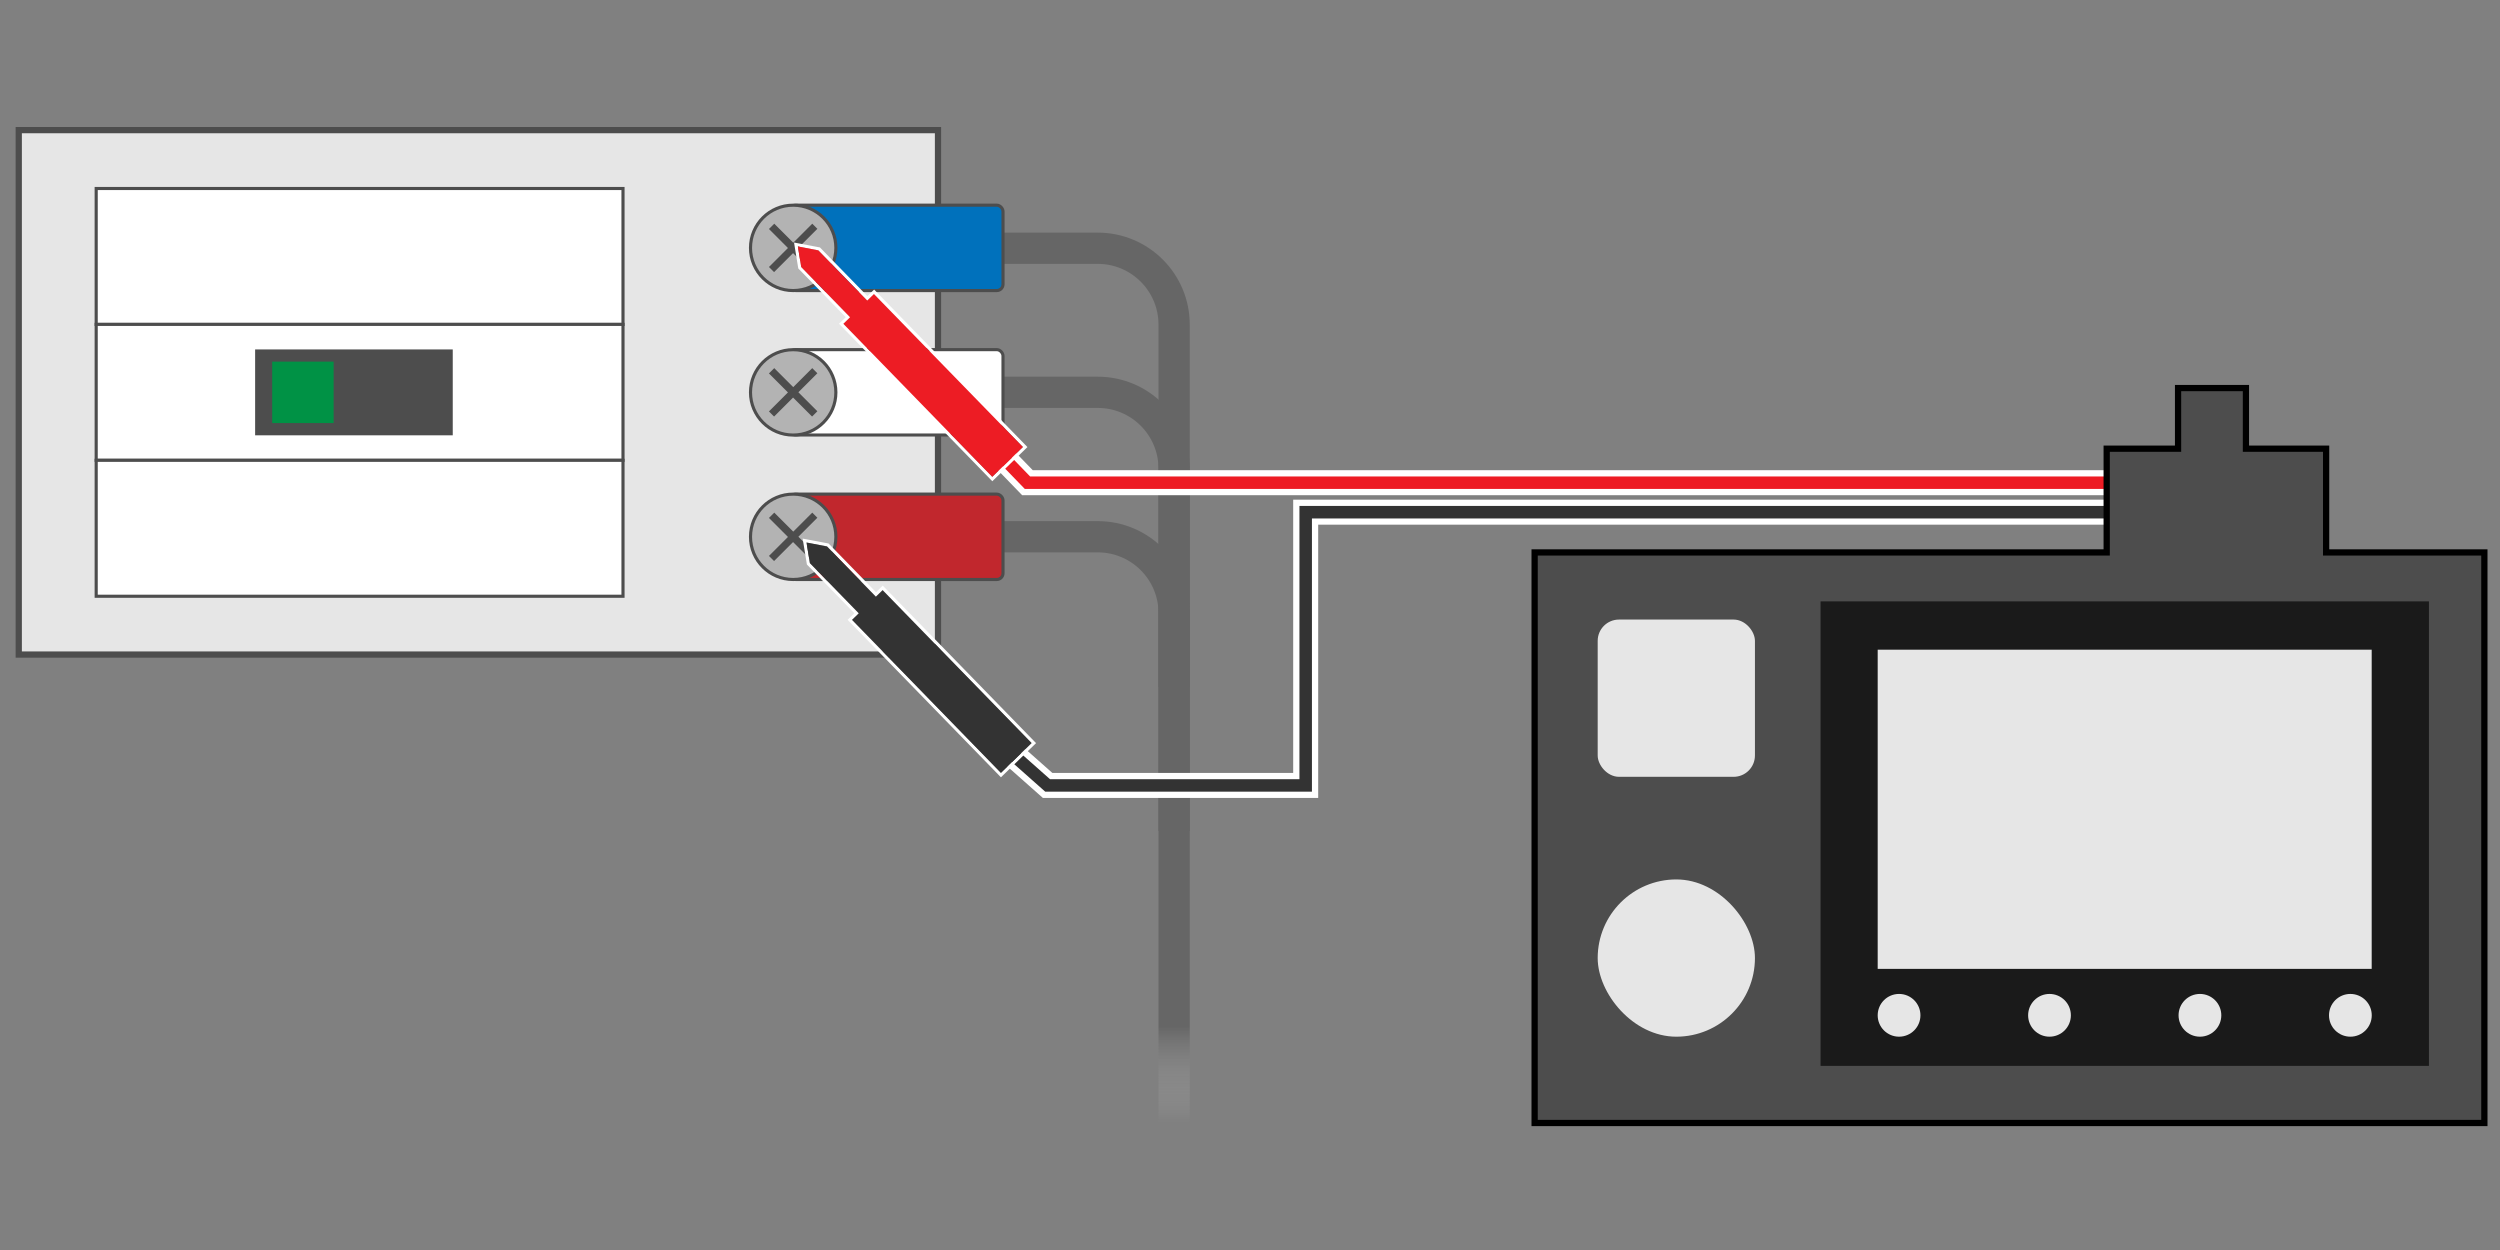 <?xml version="1.0" encoding="UTF-8"?>
<svg id="_レイヤー_1" data-name="レイヤー 1" xmlns="http://www.w3.org/2000/svg" xmlns:xlink="http://www.w3.org/1999/xlink" viewBox="0 0 400 200">
  <rect x="0" y="0" width="400" height="200" fill="#808080" stroke="none"/>
  <defs>
    <style>
      .cls-1, .cls-2, .cls-3, .cls-4, .cls-5, .cls-6, .cls-7 {
        stroke-width: 0px;
      }

      .cls-1, .cls-8 {
        fill: #4d4d4d;
      }

      .cls-9 {
        stroke: #666;
      }

      .cls-9, .cls-10, .cls-11, .cls-12, .cls-13, .cls-8, .cls-14, .cls-15, .cls-16, .cls-17 {
        stroke-miterlimit: 10;
      }

      .cls-9, .cls-13, .cls-15, .cls-16, .cls-17 {
        fill: none;
      }

      .cls-9, .cls-17 {
        stroke-width: 5px;
      }

      .cls-2 {
        fill: #ed1c24;
      }

      .cls-10 {
        fill: #b3b3b3;
      }

      .cls-10, .cls-11, .cls-12, .cls-14 {
        stroke: #4d4d4d;
        stroke-width: .5px;
      }

      .cls-3 {
        fill: #e6e6e6;
      }

      .cls-4 {
        fill: #1a1a1a;
      }

      .cls-11 {
        fill: #0071bc;
      }

      .cls-12 {
        fill: #c1272d;
      }

      .cls-5 {
        fill: #009245;
      }

      .cls-6 {
        fill: #333;
      }

      .cls-7, .cls-14 {
        fill: #fff;
      }

      .cls-13 {
        stroke: #333;
      }

      .cls-13, .cls-16 {
        stroke-width: 2px;
      }

      .cls-8 {
        stroke: #000;
      }

      .cls-15 {
        stroke: #fff;
        stroke-width: 4px;
      }

      .cls-16 {
        stroke: #ed1c24;
      }

      .cls-17 {
        stroke: url(#_名称未設定グラデーション_19);
      }
    </style>
    <linearGradient id="_名称未設定グラデーション_19" data-name="名称未設定グラデーション 19" x1="174.74" y1="179.68" x2="174.74" y2="83.39" gradientUnits="userSpaceOnUse">
      <stop offset="0" stop-color="#b3b3b3" stop-opacity="0"/>
      <stop offset=".16" stop-color="#666"/>
      <stop offset="1" stop-color="#666"/>
    </linearGradient>
  </defs>
  <path class="cls-9" d="m187.86,109.91v-57.97c0-6.75-5.47-12.22-12.22-12.22h-16.53"/>
  <path class="cls-9" d="m187.86,132.96v-57.97c0-6.75-5.47-12.22-12.22-12.22h-16.53"/>
  <path class="cls-17" d="m187.86,179.68v-81.58c0-6.75-5.47-12.22-12.22-12.22h-16.53"/>
  <g>
    <rect class="cls-3" x="3" y="20.82" width="147.08" height="83.91"/>
    <path class="cls-1" d="m149.58,21.32v82.91H3.5V21.32h146.08m1-1H2.5v84.91h148.08V20.32h0Z"/>
  </g>
  <g>
    <rect class="cls-14" x="15.39" y="30.16" width="84.29" height="21.75"/>
    <rect class="cls-14" x="15.39" y="51.9" width="84.29" height="21.75"/>
    <rect class="cls-14" x="15.39" y="73.65" width="84.29" height="21.75"/>
  </g>
  <g>
    <rect class="cls-1" x="40.82" y="55.91" width="31.62" height="13.74"/>
    <rect class="cls-5" x="43.55" y="57.86" width="9.83" height="9.83"/>
  </g>
  <rect class="cls-11" x="126.32" y="32.83" width="34.16" height="13.66" rx="1" ry="1"/>
  <circle class="cls-10" cx="126.91" cy="39.66" r="6.83"/>
  <path class="cls-1" d="m130.78,36.61l-3.04,3.04,3.04,3.04-.85.85-3.04-3.04-3.04,3.04-.82-.82,3.04-3.04-3.04-3.04.85-.85,3.04,3.04,3.04-3.04.82.82Z"/>
  <rect class="cls-14" x="126.32" y="55.94" width="34.16" height="13.66" rx="1" ry="1"/>
  <rect class="cls-12" x="126.32" y="79.06" width="34.16" height="13.66" rx="1" ry="1"/>
  <circle class="cls-10" cx="126.91" cy="62.78" r="6.83"/>
  <path class="cls-1" d="m130.78,59.72l-3.04,3.04,3.04,3.04-.85.85-3.04-3.04-3.04,3.04-.82-.82,3.04-3.04-3.04-3.04.85-.85,3.04,3.04,3.04-3.04.82.82Z"/>
  <circle class="cls-10" cx="126.91" cy="85.89" r="6.83"/>
  <path class="cls-1" d="m130.78,82.84l-3.04,3.04,3.04,3.04-.85.85-3.04-3.04-3.04,3.04-.82-.82,3.04-3.04-3.04-3.04.85-.85,3.04,3.04,3.04-3.04.82.82Z"/>
  <polyline class="cls-15" points="159.11 118.13 167.62 125.67 208.91 125.67 208.91 81.95 338.86 81.95"/>
  <polyline class="cls-15" points="157.01 69.61 164.39 77.23 338.86 77.23"/>
  <polyline class="cls-16" points="157.01 69.61 164.39 77.23 338.86 77.23"/>
  <g>
    <path class="cls-7" d="m127.66,39.43l3.28.62,7.82,8.04,1.08-1.05,23.83,24.48-4.9,4.77-23.83-24.48,1.08-1.05-7.82-8.04-.54-3.29m-.61-.62l.11.7.54,3.29.03.16.11.11,7.48,7.68-.72.7-.36.35.35.36,23.83,24.48.35.36.36-.35,4.9-4.77.36-.35-.35-.36-23.83-24.48-.35-.36-.36.35-.72.7-7.48-7.68-.11-.11-.15-.03-3.28-.62-.7-.13h0Z"/>
    <polygon class="cls-2" points="139.83 47.05 163.66 71.52 158.76 76.29 134.94 51.81 136.01 50.76 128.19 42.72 127.66 39.43 130.93 40.06 138.76 48.09 139.83 47.05"/>
  </g>
  <polyline class="cls-13" points="159.11 118.13 167.62 125.67 208.91 125.67 208.91 81.95 338.86 81.95"/>
  <g>
    <path class="cls-7" d="m129.04,86.8l3.28.62,7.82,8.04,1.08-1.05,23.83,24.48-4.9,4.77-23.83-24.48,1.08-1.05-7.82-8.04-.54-3.29m-.61-.62l.11.7.54,3.29.03.16.11.11,7.48,7.68-.72.7-.36.35.35.36,23.83,24.48.35.36.36-.35,4.9-4.77.36-.35-.35-.36-23.83-24.48-.35-.36-.36.35-.72.7-7.48-7.68-.11-.11-.15-.03-3.28-.62-.7-.13h0Z"/>
    <polygon class="cls-6" points="141.22 94.42 165.05 118.89 160.15 123.66 136.32 99.18 137.4 98.13 129.58 90.1 129.04 86.8 132.32 87.43 140.14 95.47 141.22 94.42"/>
  </g>
  <g>
    <polygon class="cls-8" points="397.5 179.68 245.54 179.68 245.54 88.39 337.07 88.39 337.07 71.79 348.49 71.79 348.49 62.09 359.35 62.09 359.35 71.79 372.18 71.79 372.18 88.39 397.5 88.39 397.5 179.68"/>
    <rect class="cls-4" x="291.29" y="96.22" width="97.34" height="74.32"/>
    <rect class="cls-3" x="255.63" y="99.13" width="25.16" height="25.16" rx="3.41" ry="3.41"/>
    <rect class="cls-3" x="255.63" y="140.71" width="25.16" height="25.16" rx="12.58" ry="12.58"/>
    <rect class="cls-3" x="300.43" y="103.95" width="79.04" height="51.07"/>
    <circle class="cls-3" cx="303.85" cy="162.45" r="3.42"/>
    <circle class="cls-3" cx="327.92" cy="162.45" r="3.42"/>
    <circle class="cls-3" cx="376.06" cy="162.45" r="3.42"/>
    <circle class="cls-3" cx="351.99" cy="162.45" r="3.42"/>
  </g>
</svg>